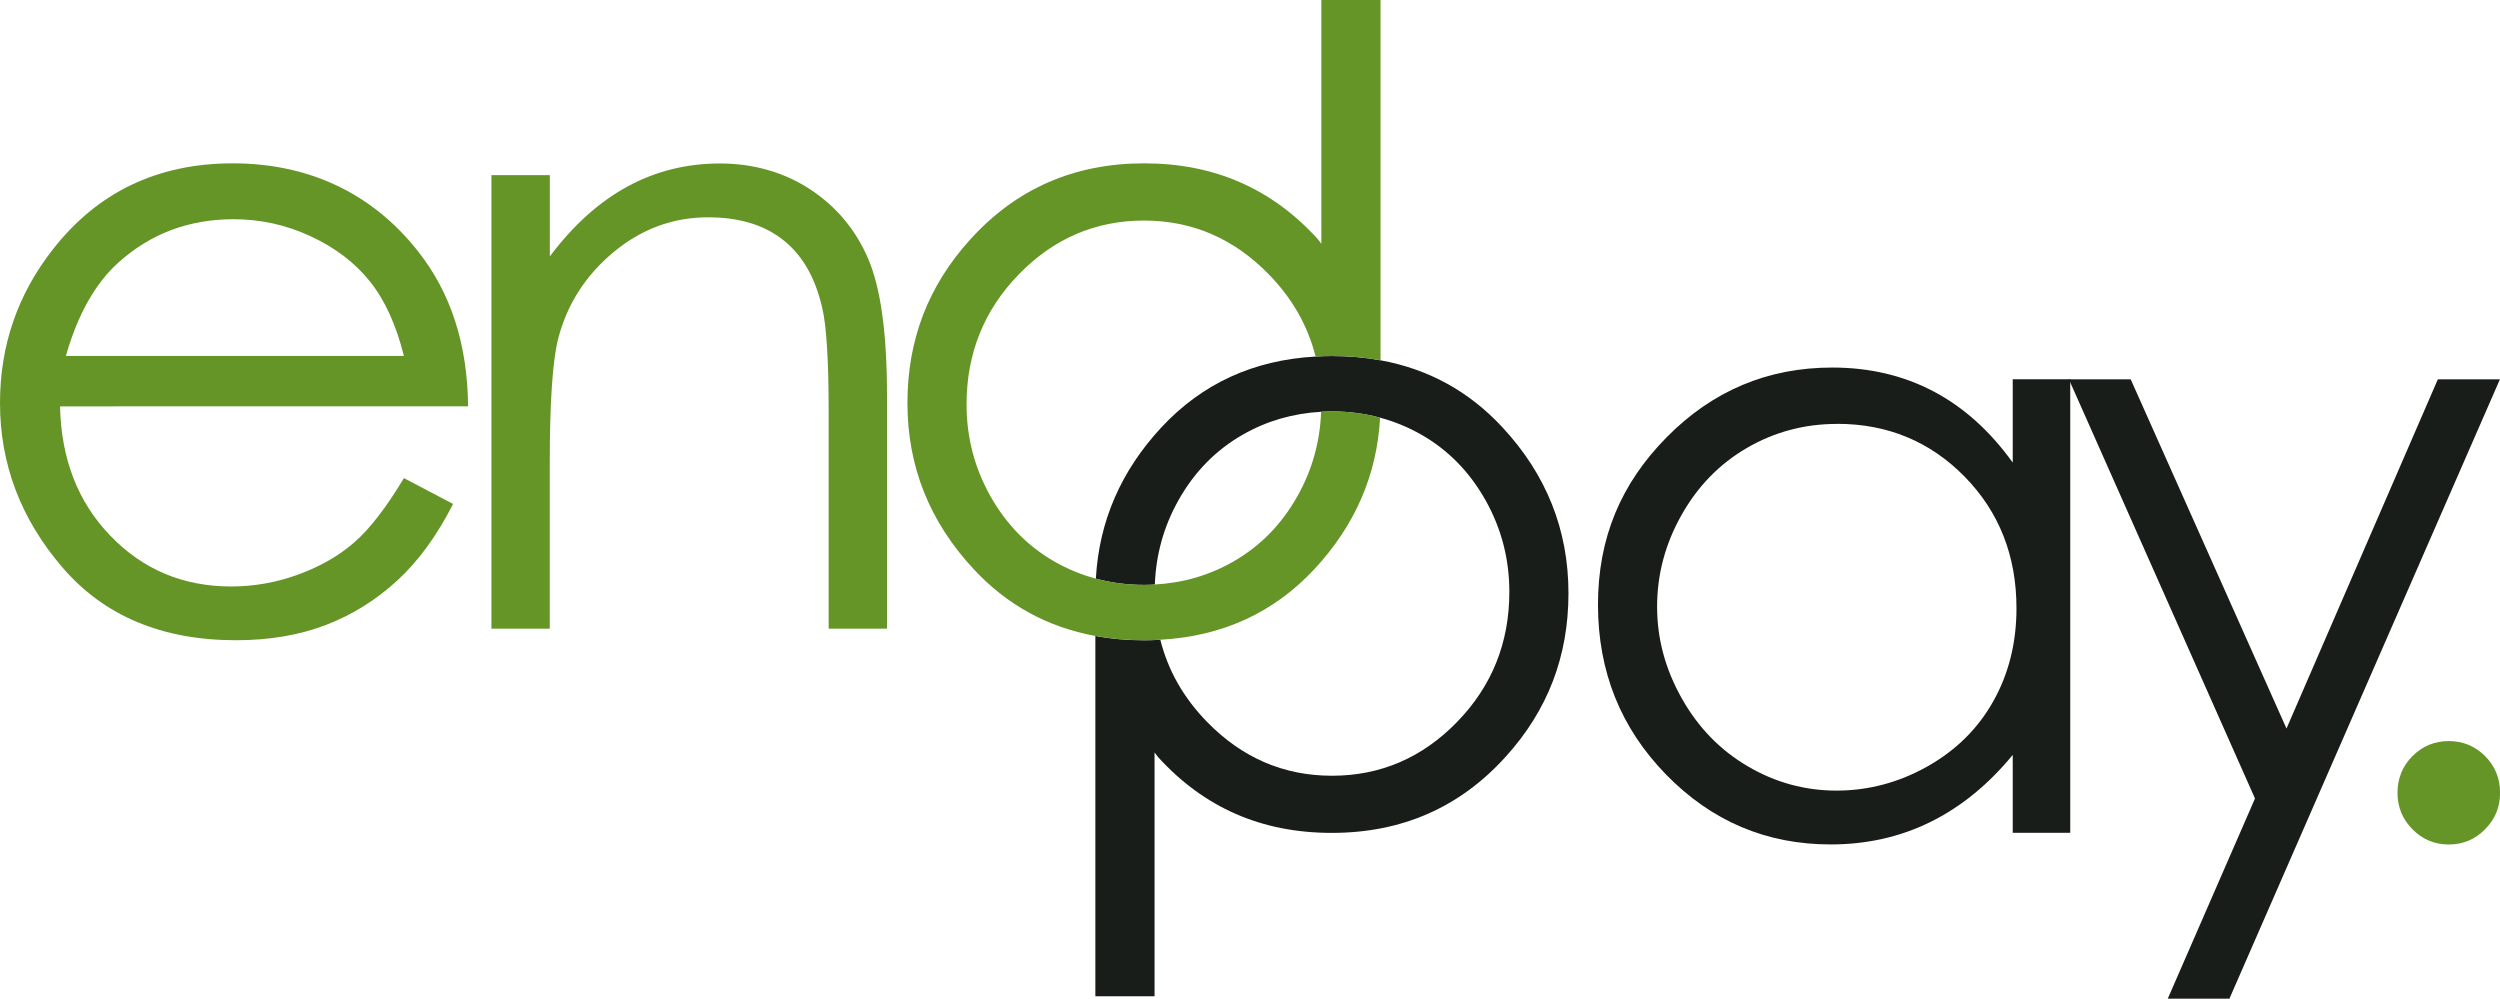 <?xml version="1.0" encoding="UTF-8"?>
<svg id="Layer_2" data-name="Layer 2" xmlns="http://www.w3.org/2000/svg" viewBox="0 0 354.79 141.73">
  <defs>
    <style>
      .cls-1 {
        fill: #659427;
      }

      .cls-1, .cls-2 {
        stroke-width: 0px;
      }

      .cls-2 {
        fill: #191d19;
      }
    </style>
  </defs>
  <g id="Isolation_Mode" data-name="Isolation Mode">
    <path class="cls-2" d="m195.92,51.13c6.79,1.24,12.55,4.4,17.27,9.48,6.26,6.72,9.4,14.58,9.4,23.57s-2.96,16.64-8.89,23.19c-6.52,7.22-14.75,10.83-24.71,10.83s-18.13-3.59-24.65-10.77c-.19-.21-.31-.44-.49-.65v34.61h-8.4v-51.13c2.2.4,4.51.61,6.93.61.77,0,1.53-.03,2.29-.07,1.1,4.37,3.31,8.25,6.64,11.66,4.97,5.09,10.87,7.63,17.72,7.63s12.81-2.54,17.75-7.63c4.95-5.09,7.42-11.24,7.42-18.46,0-4.65-1.12-8.99-3.38-13.01-2.26-4.02-5.3-7.13-9.14-9.32-1.85-1.05-3.79-1.85-5.81-2.39-2.18-.59-4.46-.89-6.84-.89-.52,0-1.02.02-1.53.05-4,.22-7.71,1.29-11.12,3.24-3.84,2.19-6.88,5.29-9.14,9.32-2.09,3.72-3.19,7.71-3.35,11.96-.51.03-1.02.05-1.53.05-2.38,0-4.66-.3-6.84-.89.45-8.13,3.56-15.3,9.33-21.5,5.77-6.19,13.05-9.53,21.86-10.02.75-.04,1.51-.07,2.29-.07,2.42,0,4.73.2,6.93.61Z"/>
    <path class="cls-1" d="m163.88,82.95c4-.22,7.71-1.29,11.12-3.24,3.84-2.19,6.88-5.29,9.14-9.32,2.09-3.72,3.19-7.71,3.35-11.96.51-.03,1.02-.05,1.53-.05,2.38,0,4.66.3,6.84.89-.45,8.13-3.56,15.3-9.33,21.5-5.77,6.19-13.05,9.53-21.86,10.02-.75.04-1.51.07-2.29.07-2.42,0-4.73-.2-6.93-.61-6.79-1.24-12.55-4.4-17.27-9.48-6.26-6.72-9.4-14.58-9.4-23.57s2.96-16.64,8.89-23.19c6.52-7.22,14.75-10.83,24.71-10.83s18.13,3.59,24.65,10.77c.19.21.31.44.49.65V0h8.4v51.13c-2.2-.4-4.51-.61-6.93-.61-.77,0-1.53.03-2.29.07-1.1-4.37-3.31-8.25-6.64-11.66-4.97-5.09-10.87-7.63-17.72-7.63s-12.81,2.54-17.75,7.63c-4.95,5.09-7.42,11.24-7.42,18.46,0,4.65,1.12,8.99,3.38,13.01,2.26,4.02,5.3,7.13,9.14,9.32,1.85,1.05,3.79,1.85,5.81,2.39,2.18.59,4.46.89,6.84.89.52,0,1.02-.02,1.53-.05Z"/>
    <path class="cls-1" d="m57.32,67.85l6.98,3.67c-2.29,4.5-4.93,8.12-7.94,10.88-3,2.76-6.37,4.86-10.13,6.3-3.75,1.44-8,2.16-12.73,2.16-10.5,0-18.71-3.44-24.63-10.32C2.96,73.66,0,65.88,0,57.2c0-8.16,2.5-15.44,7.52-21.83,6.35-8.12,14.86-12.19,25.52-12.19s19.74,4.16,26.28,12.48c4.66,5.88,7.03,13.21,7.11,22.01H8.52c.16,7.47,2.54,13.61,7.17,18.39,4.61,4.78,10.32,7.17,17.12,7.17,3.27,0,6.47-.57,9.56-1.71,3.1-1.14,5.74-2.65,7.91-4.55,2.17-1.88,4.53-4.93,7.05-9.13Zm0-17.33c-1.1-4.42-2.71-7.95-4.83-10.59-2.11-2.64-4.9-4.77-8.38-6.39-3.47-1.62-7.13-2.43-10.95-2.43-6.32,0-11.75,2.03-16.29,6.09-3.32,2.96-5.83,7.39-7.52,13.31h47.97Z"/>
    <path class="cls-1" d="m69.75,24.85h8.28v11.54c3.31-4.42,6.98-7.72,11-9.91s8.4-3.28,13.13-3.28,9.08,1.22,12.81,3.67,6.48,5.74,8.25,9.88,2.66,10.59,2.66,19.34v33.13h-8.28v-30.7c0-7.41-.31-12.36-.92-14.85-.97-4.26-2.81-7.46-5.53-9.61s-6.27-3.22-10.65-3.22c-5.01,0-9.49,1.66-13.46,4.97s-6.58,7.41-7.84,12.3c-.79,3.19-1.18,9.03-1.18,17.51v23.6h-8.28V24.85Z"/>
    <path class="cls-2" d="m293.8,53.83v64.36h-8.16v-11.06c-3.47,4.22-7.36,7.39-11.68,9.52s-9.04,3.19-14.17,3.19c-9.11,0-16.89-3.3-23.34-9.91-6.45-6.61-9.67-14.64-9.67-24.11s3.25-17.19,9.76-23.78c6.51-6.59,14.34-9.88,23.48-9.88,5.28,0,10.07,1.12,14.35,3.37s8.04,5.62,11.27,10.12v-11.83h8.16Zm-33.1,6.33c-4.6,0-8.86,1.13-12.77,3.4-3.89,2.26-7,5.44-9.3,9.54-2.31,4.09-3.46,8.43-3.46,12.99s1.16,8.86,3.49,13c2.32,4.13,5.44,7.35,9.36,9.65,3.92,2.31,8.12,3.46,12.62,3.46s8.82-1.14,12.89-3.43c4.05-2.28,7.18-5.37,9.36-9.27,2.19-3.9,3.28-8.3,3.28-13.18,0-7.44-2.45-13.66-7.35-18.67-4.91-5-10.94-7.5-18.11-7.5Z"/>
    <path class="cls-2" d="m293.63,53.83h8.75l22.11,49.56,21.48-49.56h8.81l-38.39,87.9h-8.75l12.38-28.41-26.41-59.49Z"/>
    <path class="cls-1" d="m347.52,105.17c2.01,0,3.73.71,5.15,2.13s2.13,3.15,2.13,5.21-.71,3.74-2.13,5.18-3.14,2.16-5.15,2.16-3.73-.72-5.15-2.16-2.13-3.16-2.13-5.18.71-3.79,2.13-5.21,3.14-2.13,5.15-2.13Z"/>
  </g>
</svg>